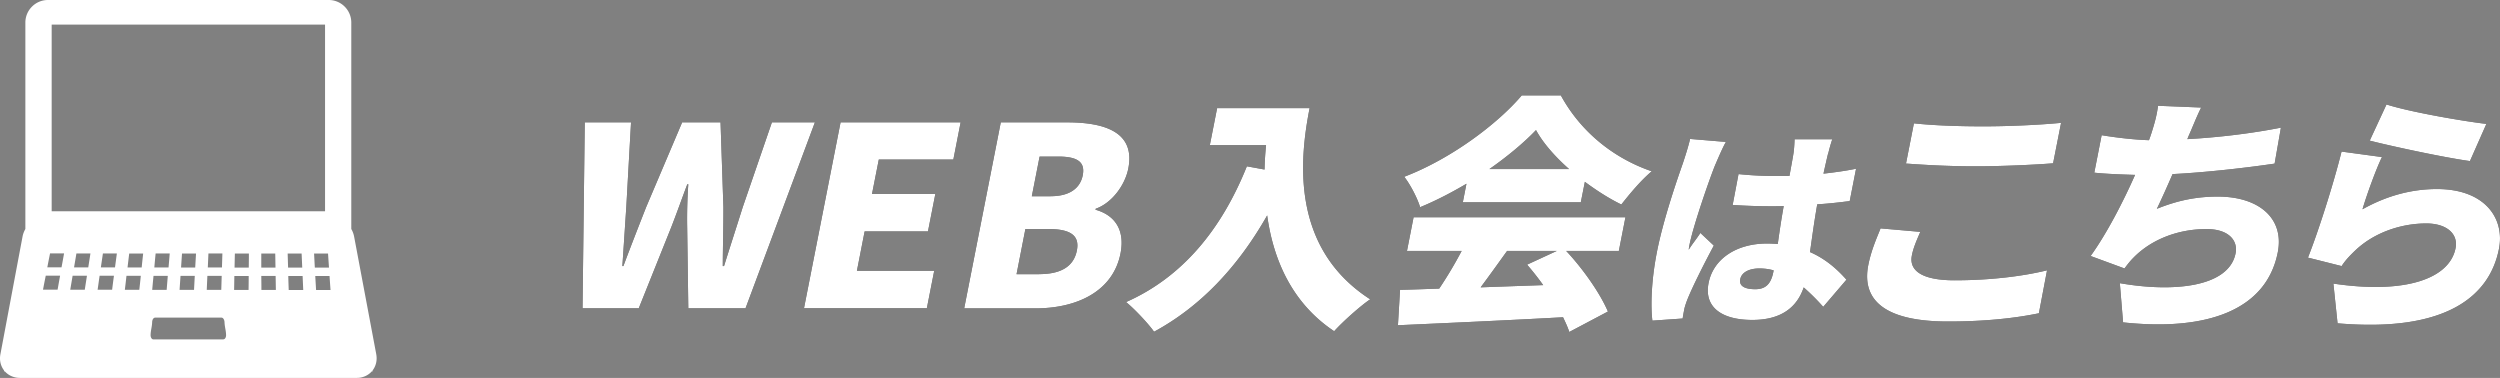 <svg xmlns="http://www.w3.org/2000/svg" id="_レイヤー_2" width="401.09" height="60.63" data-name="レイヤー 2"><rect width="100%" height="100%" fill="#808080" stroke="none"/><defs><style>.cls-1{fill:#fff}</style></defs><g id="_レイヤー_2-2" data-name="レイヤー 2"><path d="M93.81 19.63h7.43l-.76 13.61c-.21 3.12-.41 6.25-.63 9.45h.16c1.2-3.2 2.44-6.37 3.65-9.45l5.78-13.61h6.16l.46 13.61c.01 3.04-.09 6.25-.1 9.45h.2c1-3.2 2.03-6.37 3-9.45l4.68-13.61h6.9l-11.13 29.83h-9.18l-.18-12.97c-.04-2.28.02-4.68.18-6.93h-.16c-.85 2.24-1.69 4.64-2.59 6.93l-5.2 12.97h-9.02l.36-29.83ZM134.86 19.63h19.26l-1.17 5.97h-11.96l-1.09 5.52h10.16l-1.18 6h-10.16l-1.24 6.33h12.4l-1.18 6h-19.71l5.87-29.83ZM160.57 19.63h10.61c6.28 0 10.97 1.68 9.84 7.41-.52 2.64-2.6 5.52-5.23 6.45l-.03.16c2.9.8 4.79 3.04 4.01 7.01-1.2 6.09-7 8.81-13.61 8.81h-11.47l5.87-29.83Zm6.15 24.35c3.51 0 5.55-1.24 6.05-3.8.48-2.44-1.08-3.44-4.63-3.44h-3.63l-1.42 7.25h3.63Zm1.84-12.5c3.1 0 4.75-1.32 5.15-3.36.42-2.12-.84-3-3.9-3h-3.02l-1.25 6.37h3.02ZM210.11 17.35c-1.55 7.89-3.21 22.34 9.72 30.67-1.55 1.04-4.47 3.64-5.78 5.12-6.85-4.56-9.79-11.61-10.75-18.58-4.75 8.37-10.8 14.69-18.15 18.66-.86-1.24-3.15-3.68-4.49-4.76 9.03-4 15.3-11.61 19.38-21.78l2.84.52c.02-1.36.12-2.68.24-3.92h-9.02l1.17-5.93h14.85ZM251.27 40.25c2.8 3 5.47 6.85 6.7 9.73l-6.2 3.28c-.23-.72-.6-1.52-1-2.36-9.49.52-19.45.96-26.49 1.28l.34-5.68c1.88-.04 3.98-.12 6.28-.2a66 66 0 0 0 3.6-6.04h-8.77l1.06-5.4h33.99l-1.06 5.4h-8.45Zm-16-10.77c-2.36 1.4-4.9 2.72-7.43 3.76-.42-1.4-1.57-3.64-2.55-4.88 7.54-2.88 15.02-8.53 18.85-13.05h6.28c3.21 5.88 8.5 10.09 14.58 12.17-1.76 1.48-3.48 3.56-4.88 5.33-1.97-.96-3.97-2.24-5.85-3.64l-.65 3.28h-18.93l.58-2.96Zm6.53 10.77c-1.41 1.96-2.87 4-4.25 5.85 3.25-.12 6.66-.24 10.03-.36a45 45 0 0 0-2.58-3.28l4.76-2.2h-7.96Zm9.93-13.13c-2.26-2-4.16-4.16-5.3-6.25-1.95 2.04-4.54 4.2-7.47 6.25zM275.26 26.28c-.77 1.79-3.57 9.79-4.2 12.98-.02.1-.13.65-.12.79.62-1 1.2-1.65 1.86-2.68l2.16 2.03c-1.66 3.09-3.39 6.56-4.2 8.55-.2.48-.46 1.27-.53 1.61-.07.38-.2 1-.27 1.54l-4.86.34c-.28-2.33-.19-6.35.73-11.02 1.03-5.26 3.28-11.71 4.17-14.25.34-1.03.86-2.61 1.15-3.88l5.75.48c-.46.76-1.37 2.88-1.63 3.5Zm18.03-1.65c-.16.65-.42 1.79-.74 3.23 1.83-.21 3.59-.45 5.23-.79l-1.02 5.19c-1.62.21-3.37.41-5.21.52-.55 3.16-.86 5.6-1.16 7.66 2.74 1.2 4.56 2.99 5.85 4.43l-3.73 4.36c-1.06-1.2-2.12-2.23-3.13-3.12-1.09 3.23-3.65 5.22-8.24 5.22-4.94 0-7.79-2.06-7.02-5.94.76-3.85 4.46-6.32 9.36-6.32.59 0 1.18.03 1.74.07.25-1.82.56-3.92.95-6.08-.67.03-1.34.03-1.97.03-2.1 0-4.19-.07-6.22-.21l.94-4.95c1.99.21 4.07.31 6.21.31.67 0 1.29 0 1.97-.03.28-1.61.53-2.88.62-3.5.1-.52.18-1.65.19-2.37h6.06c-.23.65-.48 1.55-.66 2.3ZM281.62 46.4c1.68 0 2.52-.89 2.89-2.78l.05-.24c-.73-.21-1.48-.31-2.29-.31-1.64 0-2.85.62-3.07 1.72-.24 1.2.91 1.61 2.41 1.61ZM306.73 41.01c-.44 2.24 1.34 3.96 6.85 3.96s10.73-.6 14.84-1.6l-1.31 6.89c-4.08.84-8.91 1.32-14.58 1.32-9.92 0-13.92-3.28-12.79-9.05.48-2.44 1.4-4.44 1.97-5.89l6.38.56c-.59 1.36-1.11 2.52-1.36 3.8Zm11.55-20.74c4.08 0 9.11-.24 12.39-.56l-1.28 6.49c-2.94.24-8.38.48-12.34.48-4.37 0-7.92-.2-11.26-.44l1.27-6.45c3 .32 6.8.48 11.21.48ZM351.17 21.72l-.24.6c4.54-.24 9.92-.84 15.01-1.84l-1.01 5.77c-4.04.6-10.72 1.4-16.37 1.68-.83 1.92-1.69 3.84-2.52 5.57 3.46-1.4 6.47-1.96 9.77-1.96 6.65 0 10.69 3.52 9.63 8.93-1.83 9.33-11.43 12.69-24.82 11.25l-.52-6.29c8.4 1.48 17.48.72 18.57-4.8.4-2.04-1.11-3.88-4.66-3.88-4.61 0-8.9 1.68-11.77 4.64-.51.52-.89 1-1.39 1.68l-5.44-2c2.59-3.6 5.22-8.69 7.13-13.01-2.43-.08-4.66-.16-6.54-.36l1.18-6.01c2.41.4 5.2.72 7.59.8.16-.4.27-.76.38-1.08.62-1.92.88-3 1.08-4.44l6.92.28c-.8 1.6-1.33 3.04-1.98 4.48ZM379.04 33.57c3.99-2.24 8.02-3.24 11.94-3.24 7.67 0 10.91 4.68 9.94 9.61-1.46 7.41-8.24 13.45-25.89 11.93l-.67-6.37c11.58 1.72 18.64-.8 19.6-5.69.45-2.28-1.42-3.96-4.69-3.96-4.16 0-8.46 1.52-11.43 4.36-1 .96-1.58 1.6-2.16 2.48l-5.4-1.36c1.62-4.08 4.04-11.61 5.39-17.01l6.48.88c-.96 1.96-2.49 6.21-3.12 8.37Zm19.87-13.7-2.64 5.97c-4.17-.56-13.02-2.48-16.08-3.28l2.69-5.8c3.84 1.24 12.56 2.72 16.03 3.12Z"/><path d="M93.81 19.63h7.43l-.76 13.61c-.21 3.12-.41 6.25-.63 9.45h.16c1.2-3.2 2.44-6.37 3.65-9.45l5.78-13.61h6.16l.46 13.61c.01 3.04-.09 6.25-.1 9.45h.2c1-3.2 2.03-6.37 3-9.45l4.68-13.61h6.9l-11.13 29.83h-9.18l-.18-12.97c-.04-2.28.02-4.68.18-6.93h-.16c-.85 2.24-1.69 4.64-2.59 6.93l-5.2 12.97h-9.02l.36-29.83ZM134.86 19.63h19.26l-1.17 5.97h-11.96l-1.09 5.52h10.16l-1.18 6h-10.16l-1.24 6.33h12.4l-1.18 6h-19.71l5.87-29.83ZM160.57 19.63h10.61c6.28 0 10.97 1.68 9.84 7.41-.52 2.64-2.6 5.52-5.23 6.45l-.03.16c2.9.8 4.79 3.04 4.01 7.01-1.2 6.09-7 8.81-13.61 8.81h-11.47l5.87-29.83Zm6.15 24.35c3.51 0 5.55-1.24 6.05-3.8.48-2.44-1.08-3.44-4.63-3.44h-3.63l-1.42 7.25h3.63Zm1.84-12.5c3.1 0 4.75-1.32 5.15-3.36.42-2.12-.84-3-3.9-3h-3.02l-1.25 6.37h3.02ZM210.11 17.35c-1.55 7.89-3.21 22.34 9.72 30.67-1.55 1.04-4.47 3.64-5.78 5.12-6.85-4.56-9.79-11.61-10.75-18.58-4.75 8.37-10.8 14.69-18.15 18.66-.86-1.24-3.15-3.68-4.49-4.76 9.03-4 15.3-11.61 19.38-21.78l2.84.52c.02-1.36.12-2.68.24-3.92h-9.02l1.17-5.93h14.85ZM251.27 40.25c2.8 3 5.47 6.85 6.7 9.73l-6.2 3.28c-.23-.72-.6-1.52-1-2.36-9.49.52-19.45.96-26.49 1.28l.34-5.68c1.88-.04 3.98-.12 6.28-.2a66 66 0 0 0 3.6-6.04h-8.77l1.06-5.4h33.99l-1.06 5.4h-8.45Zm-16-10.77c-2.36 1.4-4.9 2.72-7.43 3.76-.42-1.4-1.57-3.64-2.55-4.88 7.54-2.88 15.02-8.53 18.85-13.05h6.28c3.21 5.88 8.5 10.09 14.58 12.17-1.76 1.48-3.48 3.56-4.88 5.33-1.97-.96-3.97-2.24-5.85-3.64l-.65 3.28h-18.93l.58-2.96Zm6.53 10.77c-1.41 1.96-2.87 4-4.25 5.85 3.25-.12 6.66-.24 10.03-.36a45 45 0 0 0-2.58-3.28l4.76-2.2h-7.96Zm9.93-13.13c-2.26-2-4.16-4.16-5.3-6.25-1.95 2.04-4.54 4.2-7.47 6.25zM275.26 26.28c-.77 1.79-3.57 9.79-4.2 12.98-.02.1-.13.65-.12.79.62-1 1.2-1.65 1.86-2.68l2.16 2.03c-1.66 3.09-3.39 6.56-4.2 8.55-.2.48-.46 1.27-.53 1.61-.07.38-.2 1-.27 1.54l-4.86.34c-.28-2.33-.19-6.35.73-11.02 1.03-5.26 3.28-11.71 4.17-14.25.34-1.03.86-2.61 1.15-3.88l5.75.48c-.46.76-1.37 2.88-1.63 3.5Zm18.03-1.65c-.16.65-.42 1.79-.74 3.23 1.83-.21 3.59-.45 5.23-.79l-1.02 5.19c-1.62.21-3.37.41-5.21.52-.55 3.16-.86 5.6-1.16 7.66 2.74 1.2 4.56 2.99 5.85 4.43l-3.73 4.36c-1.06-1.2-2.12-2.23-3.13-3.12-1.09 3.23-3.65 5.22-8.24 5.22-4.94 0-7.79-2.06-7.02-5.94.76-3.85 4.46-6.32 9.36-6.32.59 0 1.18.03 1.74.07.25-1.82.56-3.92.95-6.08-.67.03-1.34.03-1.97.03-2.1 0-4.19-.07-6.22-.21l.94-4.95c1.99.21 4.07.31 6.21.31.67 0 1.29 0 1.97-.03.28-1.61.53-2.88.62-3.5.1-.52.18-1.65.19-2.37h6.06c-.23.65-.48 1.55-.66 2.3ZM281.62 46.4c1.68 0 2.52-.89 2.89-2.78l.05-.24c-.73-.21-1.48-.31-2.29-.31-1.64 0-2.85.62-3.07 1.72-.24 1.2.91 1.61 2.41 1.61ZM306.73 41.01c-.44 2.24 1.34 3.96 6.85 3.96s10.73-.6 14.84-1.6l-1.31 6.89c-4.08.84-8.91 1.32-14.58 1.32-9.92 0-13.92-3.28-12.79-9.05.48-2.44 1.4-4.44 1.97-5.89l6.38.56c-.59 1.36-1.11 2.52-1.36 3.8Zm11.55-20.74c4.08 0 9.11-.24 12.39-.56l-1.28 6.49c-2.94.24-8.38.48-12.34.48-4.37 0-7.92-.2-11.26-.44l1.27-6.45c3 .32 6.8.48 11.21.48ZM351.17 21.72l-.24.6c4.54-.24 9.92-.84 15.01-1.84l-1.01 5.77c-4.04.6-10.72 1.4-16.37 1.68-.83 1.92-1.69 3.84-2.52 5.57 3.46-1.4 6.47-1.96 9.77-1.96 6.65 0 10.69 3.52 9.63 8.93-1.83 9.33-11.43 12.69-24.82 11.25l-.52-6.29c8.4 1.48 17.48.72 18.57-4.8.4-2.04-1.11-3.88-4.66-3.88-4.61 0-8.9 1.68-11.77 4.64-.51.52-.89 1-1.39 1.68l-5.44-2c2.59-3.6 5.22-8.69 7.13-13.01-2.43-.08-4.66-.16-6.54-.36l1.18-6.01c2.41.4 5.2.72 7.59.8.16-.4.27-.76.38-1.08.62-1.92.88-3 1.08-4.44l6.92.28c-.8 1.6-1.33 3.04-1.98 4.48ZM379.04 33.57c3.99-2.24 8.02-3.24 11.94-3.24 7.67 0 10.91 4.68 9.94 9.61-1.46 7.41-8.24 13.45-25.89 11.93l-.67-6.37c11.58 1.72 18.64-.8 19.6-5.69.45-2.28-1.42-3.96-4.69-3.96-4.16 0-8.46 1.52-11.43 4.36-1 .96-1.58 1.6-2.16 2.48l-5.4-1.36c1.62-4.08 4.04-11.61 5.39-17.01l6.48.88c-.96 1.96-2.49 6.21-3.12 8.37Zm19.87-13.7-2.64 5.97c-4.17-.56-13.02-2.48-16.08-3.28l2.69-5.8c3.84 1.24 12.56 2.72 16.03 3.12ZM60.37 56.86l-3.56-18.92a3.9 3.9 0 0 0-.45-1.2V3.62c0-1.99-1.62-3.62-3.62-3.62H7.69C5.7 0 4.07 1.62 4.07 3.62v33.12c-.21.37-.37.78-.45 1.2L.06 56.86c-.18.94.05 1.87.6 2.58l-.02.13h.13c.59.67 1.47 1.06 2.42 1.06h54.05c.96 0 1.83-.39 2.42-1.06h.13l-.02-.13c.55-.71.77-1.64.6-2.58M8.29 3.95h43.86v29.94H8.29zm25.05 38.96.1-2.25h2.24c-.03.9-.04 1.35-.07 2.25zm2.23 1.35c-.03.9-.04 1.35-.07 2.25h-2.33l.1-2.25h2.29Zm-6.52-1.35.15-2.24h2.25c-.05.9-.08 1.35-.13 2.25h-2.27Zm2.2 1.35c-.05.9-.07 1.34-.12 2.24h-2.32l.15-2.24zm-6.49-1.35c.08-.9.12-1.35.21-2.25h2.26c-.07.9-.11 1.35-.19 2.25zm2.16 1.35c-.07.9-.11 1.34-.18 2.24h-2.32c.08-.9.12-1.35.21-2.24zM9.23 46.47H6.9c.17-.9.26-1.35.44-2.24h2.3c-.16.89-.24 1.34-.4 2.24Zm.64-3.58H7.59c.17-.89.26-1.34.44-2.24h2.25c-.16.9-.24 1.35-.41 2.24m3.73 3.59h-2.33l.38-2.24h2.3zm.56-3.58h-2.28c.15-.89.23-1.34.38-2.24h2.25zm3.82 3.58h-2.32c.13-.89.19-1.34.32-2.24h2.3c-.12.89-.18 1.34-.29 2.24Zm.47-3.58h-2.27c.13-.89.2-1.34.33-2.24h2.24zm3.91 3.59h-2.33c.11-.9.16-1.34.26-2.24h2.3c-.09.9-.14 1.35-.24 2.24Zm.38-3.58h-2.28c.11-.9.16-1.35.27-2.24h2.24c-.1.89-.15 1.35-.24 2.25Zm13.1 11.54H24.6c-.25 0-.45-.32-.44-.72.03-.82.22-1.23.25-2.05.01-.4.22-.72.48-.72h10.65c.25 0 .46.32.48.72.03.82.22 1.23.25 2.04.02.4-.18.72-.43.72Zm4.04-7.93h-2.32c.02-.9.02-1.34.04-2.24h2.3c0 .9-.01 1.35-.02 2.25Zm.03-3.59h-2.28l.05-2.25h2.25c0 .9-.01 1.35-.02 2.25m2-2.25h2.25c.02.9.02 1.35.04 2.25h-2.28v-2.25Zm.03 5.84c0-.9-.01-1.35-.02-2.25h2.3c.02.9.02 1.35.04 2.25h-2.33Zm4.21-5.84h2.24l.1 2.25h-2.27c-.03-.9-.04-1.35-.07-2.25m.17 5.85c-.03-.9-.05-1.35-.07-2.25h2.3l.1 2.25h-2.32Zm4.06-5.85h2.25l.15 2.25h-2.27c-.05-.9-.07-1.35-.12-2.25Zm.33 5.85c-.05-.9-.08-1.35-.13-2.25h2.29c.06.9.09 1.35.16 2.25z" class="cls-1"/></g></svg>